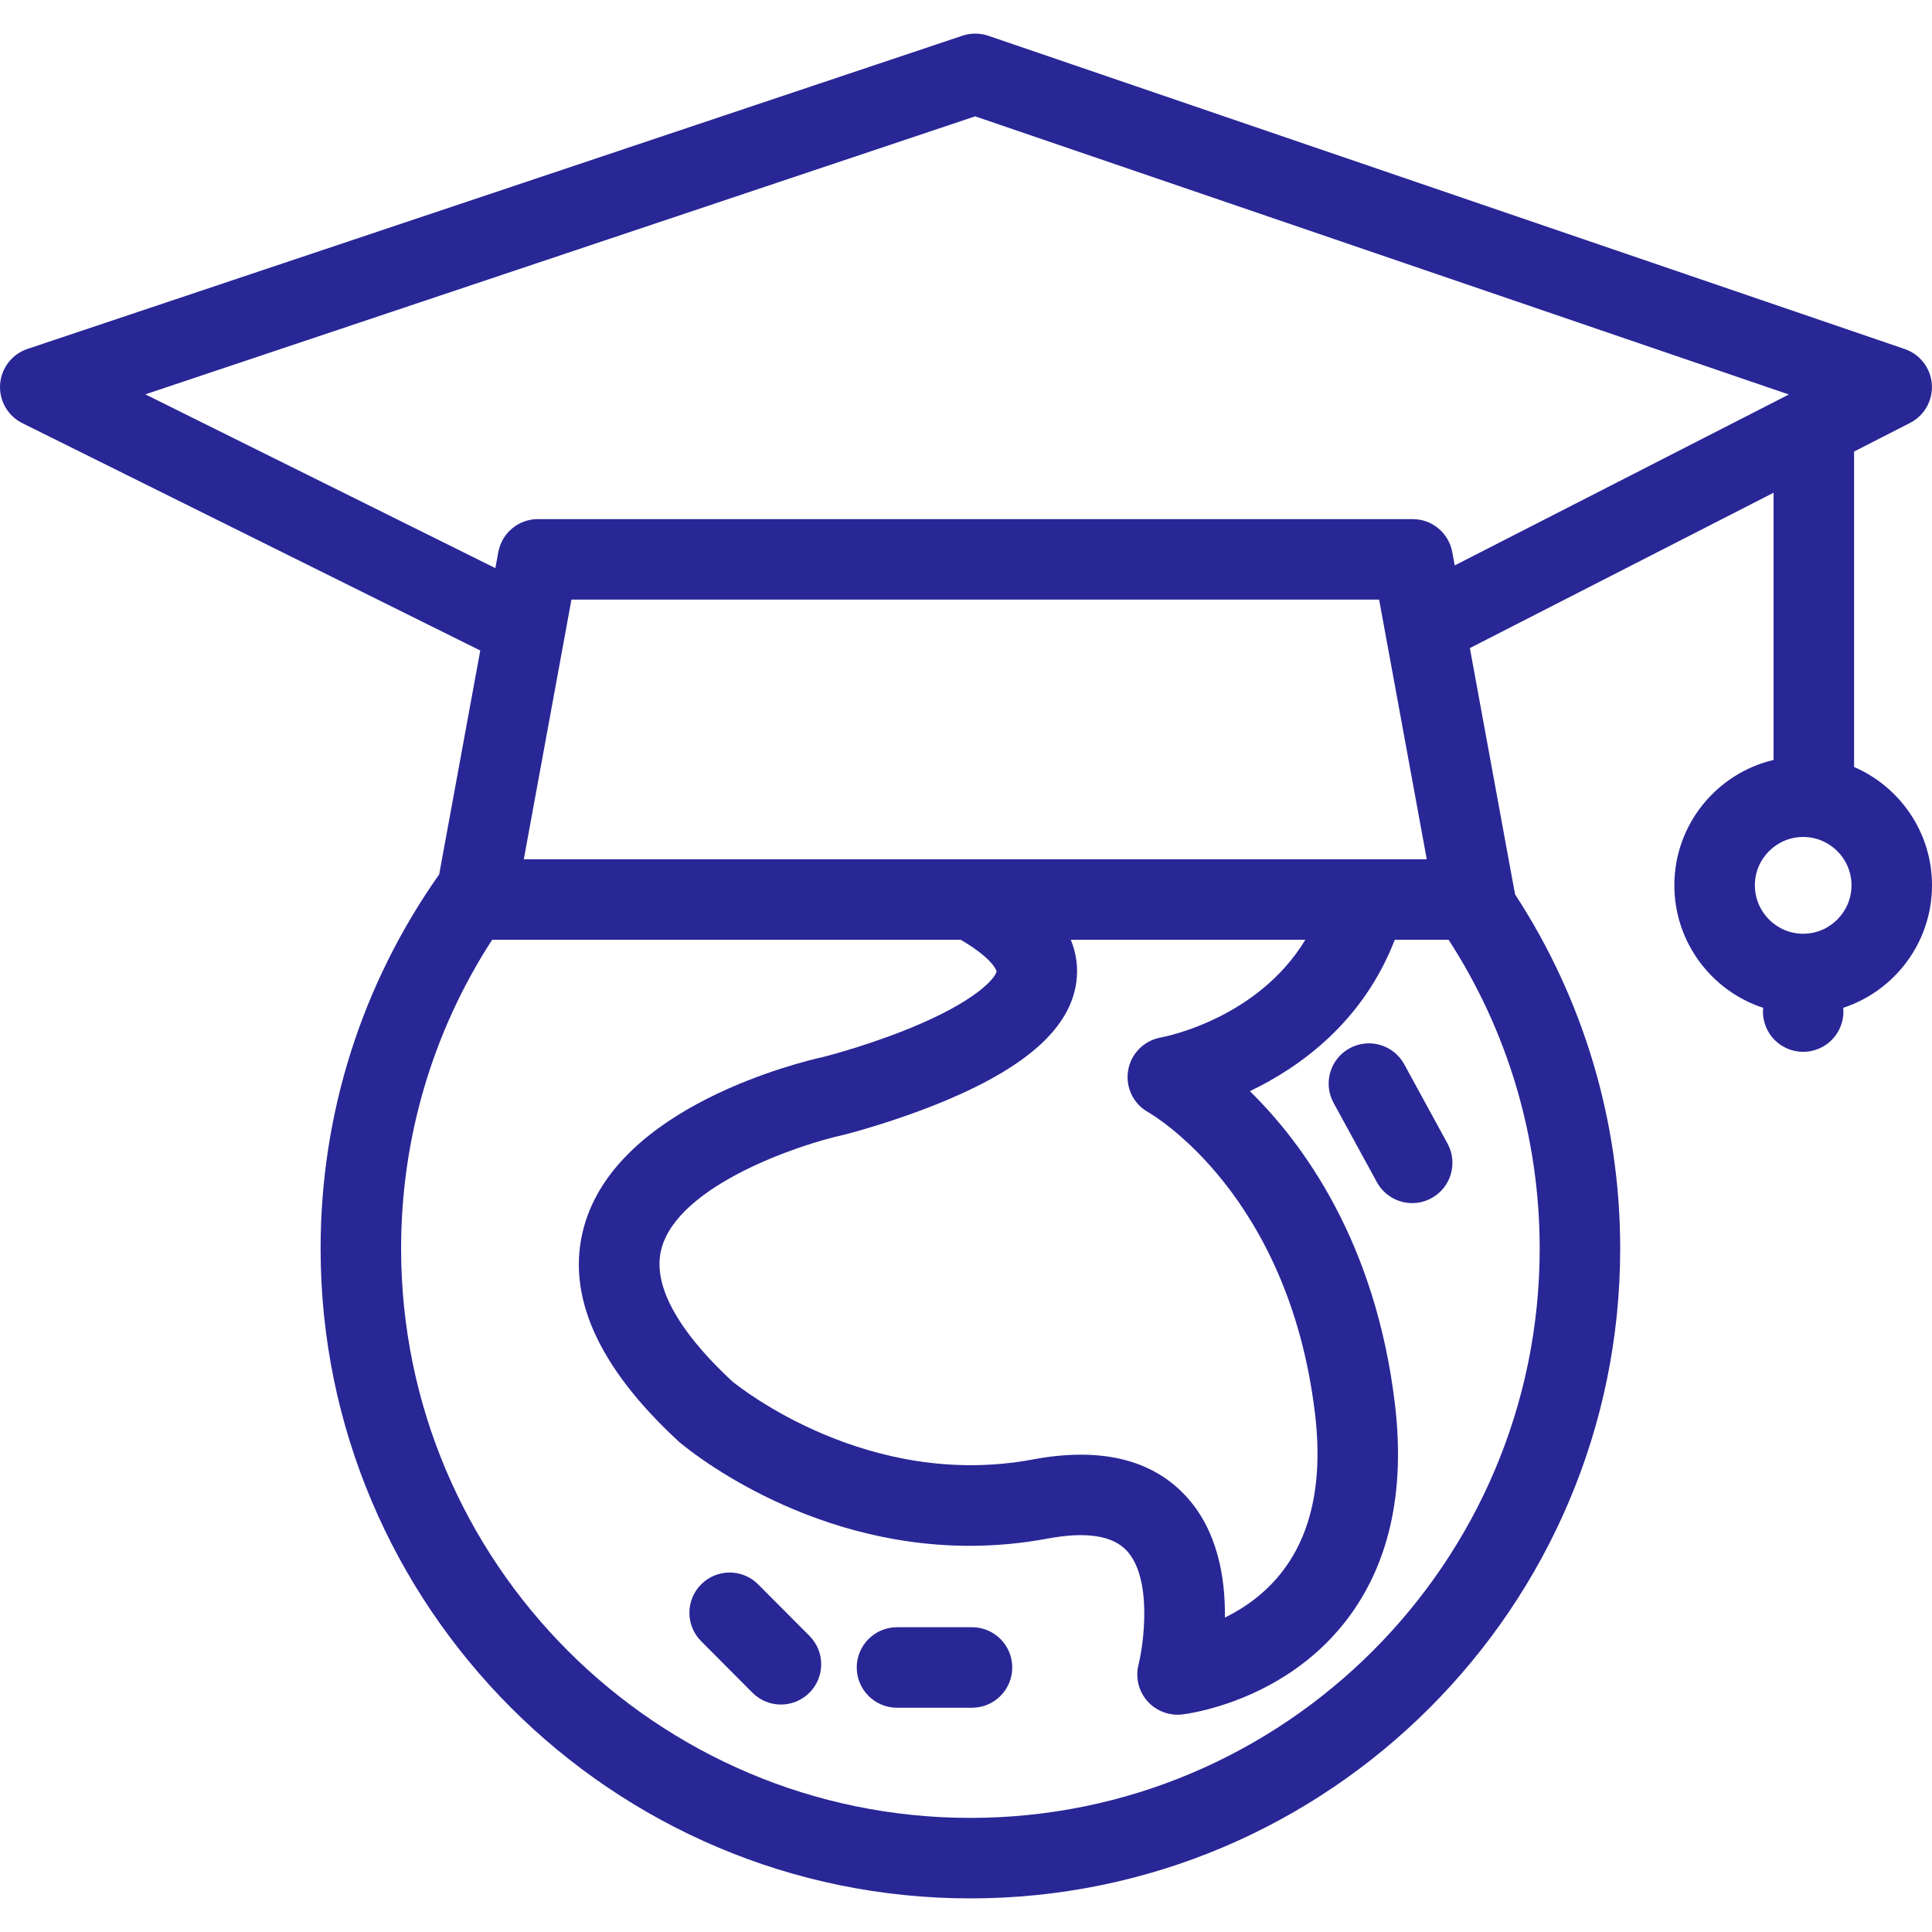 <?xml version="1.0"?>
<svg xmlns="http://www.w3.org/2000/svg" xmlns:xlink="http://www.w3.org/1999/xlink" version="1.1" id="Layer_1" x="0px" y="0px" viewBox="0 0 480 480" style="enable-background:new 0 0 480 480;" xml:space="preserve" width="512px" height="512px" class=""><g><g>
	<g>
		<g>
			<path d="M188.365,393.636c-3.896-3.914-10.229-3.927-14.142-0.028c-3.913,3.897-3.926,10.229-0.028,14.142l12.743,12.795     c1.953,1.962,4.519,2.943,7.085,2.943c2.553,0,5.105-0.972,7.057-2.915c3.913-3.896,3.926-10.229,0.028-14.142L188.365,393.636z" data-original="#000000" class="active-path" data-old_color="#000000" fill="#292696"/>
			<path d="M241.491,404.281h-18.635c-5.523,0-10,4.478-10,10c0,5.523,4.477,10,10,10h18.635c5.523,0,10-4.477,10-10     C251.491,408.759,247.013,404.281,241.491,404.281z" data-original="#000000" class="active-path" data-old_color="#000000" fill="#292696"/>
			<path d="M348.879,264.422c-2.648-4.848-8.722-6.631-13.569-3.985c-4.848,2.647-6.632,8.723-3.985,13.569l10.751,19.69     c1.816,3.326,5.246,5.21,8.786,5.21c1.619,0,3.262-0.395,4.783-1.225c4.848-2.647,6.632-8.723,3.985-13.569L348.879,264.422z" data-original="#000000" class="active-path" data-old_color="#000000" fill="#292696"/>
			<path d="M480,219.941c0-13.153-7.984-24.475-19.361-29.386v-78.368l13.9-7.11c3.574-1.827,5.708-5.615,5.421-9.619     c-0.288-4.004-2.941-7.447-6.74-8.745L245.541,8.885c-2.074-0.707-4.327-0.715-6.411-0.02L6.824,86.692     c-3.837,1.286-6.521,4.758-6.8,8.795c-0.278,4.037,1.904,7.845,5.529,9.645l113.766,56.488l-10.211,55.654     c-0.046,0.063-0.098,0.117-0.142,0.181c-19.176,27.274-29.312,59.348-29.312,92.75c0,89.021,72.418,161.446,161.432,161.446     c89.021,0,161.446-72.425,161.446-161.446c0-31.449-9.038-61.81-26.119-88.009c-0.051-0.396-0.123-0.787-0.219-1.167     l-11.01-60.013l75.454-38.598v66.388c-14.11,3.331-24.647,16.021-24.647,31.135c0,14.192,9.266,26.253,22.055,30.45     c-0.029,0.311-0.047,0.624-0.047,0.938c0,2.64,1.06,5.21,2.92,7.069c1.87,1.87,4.44,2.931,7.08,2.931     c2.63,0,5.2-1.061,7.069-2.931c1.86-1.859,2.931-4.439,2.931-7.069c0-0.316-0.018-0.63-0.048-0.943     C470.739,246.183,480,234.128,480,219.941z M382.53,310.204c0.003,77.995-63.449,141.447-141.444,141.447     c-77.985,0-141.432-63.452-141.432-141.446c0-27.436,7.803-53.843,22.618-76.722h116.414c8.296,4.861,8.9,7.805,8.901,7.832     c-0.003,0.965-3.397,6.326-19.03,13.098c-11.099,4.808-22.476,7.791-23.765,8.123c-6.063,1.335-51.527,12.304-59.727,42.335     c-4.552,16.668,3.319,34.539,23.395,53.118c0.091,0.084,0.183,0.166,0.276,0.246c1.398,1.201,30.607,25.82,72.183,25.818     c6.186-0.001,12.652-0.546,19.334-1.795c9.508-1.776,16.113-0.784,19.631,2.951c6.487,6.887,4.267,23.192,2.984,28.336     c-0.813,3.183-0.01,6.56,2.146,9.038c1.91,2.195,4.668,3.435,7.542,3.435c0.369,0,0.741-0.021,1.113-0.063     c1-0.111,24.675-2.969,40.342-22.77c11.015-13.922,15.229-32.285,12.527-54.577c-4.835-39.971-22.662-64.421-36.01-77.51     c12.536-6.007,28.141-17.25,35.996-37.616h13.374C374.7,256.34,382.53,282.797,382.53,310.204z M285.254,276.312     c1.421,0.814,34.881,20.549,41.431,74.702c2.54,20.95-2.438,36.475-14.792,46.144c-2.511,1.965-5.105,3.511-7.567,4.725     c0.123-9.731-1.749-21.704-9.826-30.325c-8.487-9.059-21.241-12.071-37.918-8.958c-40.801,7.63-72.7-17.803-74.714-19.454     c-9.689-9.001-20.506-21.973-17.513-32.988c4.313-15.864,34.601-25.865,44.859-28.115c0.102-0.021,0.202-0.045,0.303-0.07     c0.521-0.13,12.921-3.251,25.799-8.695c20.11-8.501,30.609-18.092,32.098-29.319c0.48-3.621,0.002-7.112-1.38-10.473h58.279     c-11.881,19.607-34.792,24.071-35.871,24.271c-4.17,0.732-7.453,3.996-8.157,8.171     C279.579,270.1,281.555,274.252,285.254,276.312z M130.137,213.483l11.836-64.514h200.668l11.835,64.514H130.137z      M361.417,140.48l-0.608-3.315c-0.871-4.747-5.009-8.195-9.836-8.195H133.641c-4.827,0-8.965,3.448-9.836,8.195l-0.731,3.988     L36.11,97.974l206.165-69.069l202.164,69.106L361.417,140.48z M447.989,231.983c-6.614,0-11.996-5.402-11.996-12.042     c0-6.614,5.382-11.996,11.996-11.996c6.623,0,12.012,5.382,12.012,11.996C460,226.581,454.612,231.983,447.989,231.983z" data-original="#000000" class="active-path" data-old_color="#000000" fill="#292696"/>
		</g>
	</g>
</g></g> </svg>
